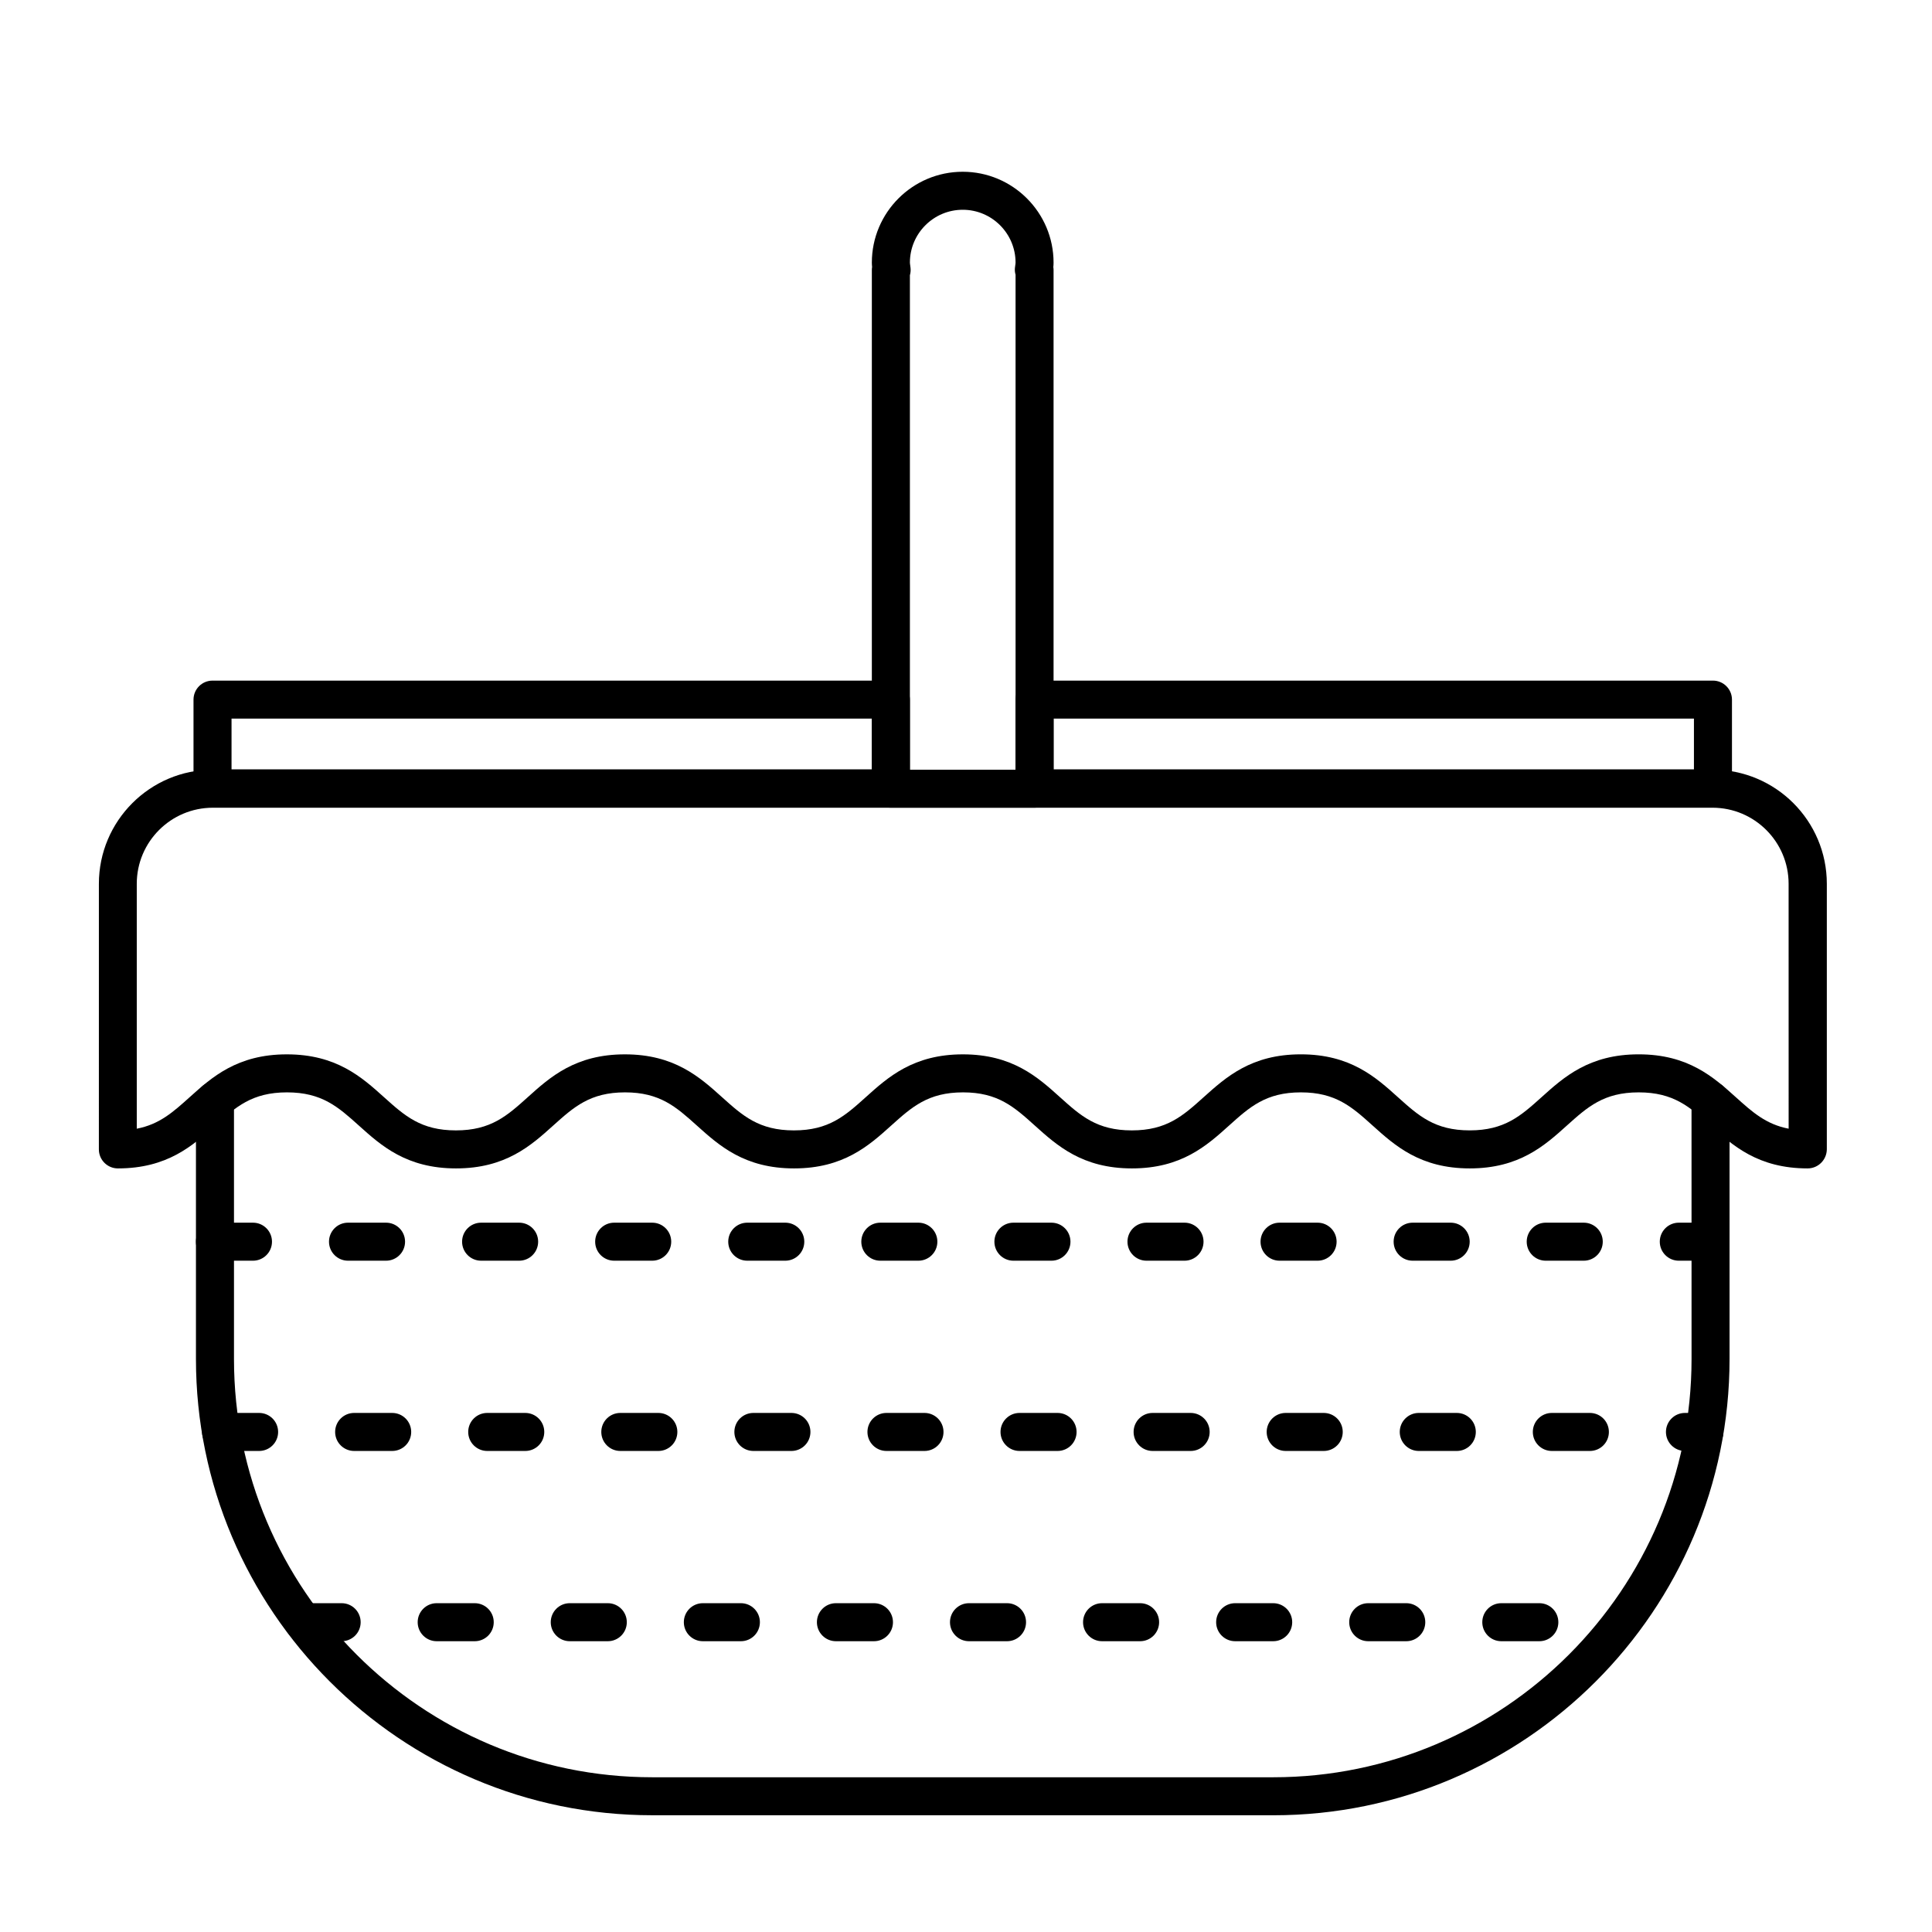 <?xml version="1.0" encoding="UTF-8"?>
<!-- Uploaded to: ICON Repo, www.iconrepo.com, Generator: ICON Repo Mixer Tools -->
<svg fill="#000000" width="800px" height="800px" version="1.1" viewBox="144 144 512 512" xmlns="http://www.w3.org/2000/svg">
 <g>
  <path d="m481.43 625.06h-164.59c-66.676 0-120.91-54.246-120.91-120.91v-68.535c0-2.785 2.258-5.039 5.039-5.039s5.039 2.254 5.039 5.039v68.539c0 61.117 49.723 110.84 110.84 110.84h164.59c61.117 0 110.84-49.723 110.84-110.84l-0.008-68.551c0-2.785 2.258-5.039 5.039-5.039s5.039 2.254 5.039 5.039v68.543c0 66.676-54.242 120.92-120.91 120.92z"/>
  <path d="m623.05 453.64c-13.129 0-19.84-6.039-25.762-11.371-5.453-4.906-9.758-8.781-19.02-8.781s-13.562 3.879-19.016 8.781c-5.918 5.332-12.629 11.371-25.754 11.371s-19.84-6.039-25.754-11.371c-5.453-4.906-9.754-8.781-19.008-8.781-9.254 0-13.559 3.879-19.008 8.781-5.918 5.332-12.629 11.371-25.754 11.371s-19.84-6.039-25.754-11.371c-5.453-4.906-9.754-8.781-19.008-8.781-9.262 0-13.566 3.879-19.02 8.781-5.918 5.332-12.629 11.371-25.762 11.371-13.133 0-19.844-6.039-25.77-11.371-5.457-4.906-9.766-8.781-19.023-8.781-9.262 0-13.566 3.879-19.02 8.781-5.918 5.332-12.629 11.371-25.762 11.371s-19.852-6.039-25.773-11.371c-5.457-4.906-9.766-8.781-19.035-8.781s-13.578 3.879-19.035 8.781c-5.926 5.332-12.641 11.371-25.773 11.371-2.781 0-5.039-2.254-5.039-5.039l0.004-70.395c0-16.672 13.559-30.23 30.23-30.23h397.46c16.672 0 30.23 13.559 30.23 30.23v70.398c-0.039 2.781-2.293 5.035-5.078 5.035zm-134.32-30.23c13.125 0 19.836 6.039 25.75 11.371 5.453 4.906 9.758 8.781 19.016 8.781 9.254 0 13.562-3.879 19.016-8.781 5.918-5.332 12.629-11.371 25.754-11.371 13.129 0 19.84 6.039 25.762 11.371 4.352 3.918 7.981 7.184 13.98 8.332l-0.008-64.906c0-11.113-9.039-20.152-20.152-20.152h-397.45c-11.113 0-20.152 9.039-20.152 20.152v64.91c6.012-1.152 9.637-4.414 13.996-8.332 5.926-5.332 12.641-11.371 25.773-11.371 13.133 0 19.852 6.039 25.773 11.371 5.457 4.906 9.766 8.781 19.035 8.781 9.262 0 13.566-3.879 19.02-8.781 5.918-5.332 12.629-11.371 25.762-11.371 13.129 0 19.84 6.039 25.766 11.371 5.457 4.906 9.766 8.781 19.027 8.781 9.262 0 13.566-3.879 19.02-8.781 5.918-5.332 12.629-11.371 25.762-11.371 13.125 0 19.836 6.039 25.75 11.371 5.453 4.906 9.758 8.781 19.016 8.781 9.254 0 13.562-3.879 19.016-8.781 5.934-5.328 12.641-11.375 25.766-11.375z"/>
  <path d="m596.96 478.1h-8.062c-2.781 0-5.039-2.254-5.039-5.039s2.258-5.039 5.039-5.039h8.062c2.781 0 5.039 2.254 5.039 5.039 0 2.789-2.258 5.039-5.039 5.039zm-33.25 0h-10.078c-2.781 0-5.039-2.254-5.039-5.039s2.258-5.039 5.039-5.039h10.078c2.781 0 5.039 2.254 5.039 5.039 0 2.789-2.258 5.039-5.039 5.039zm-35.266 0h-10.078c-2.781 0-5.039-2.254-5.039-5.039s2.258-5.039 5.039-5.039h10.078c2.781 0 5.039 2.254 5.039 5.039-0.004 2.789-2.258 5.039-5.039 5.039zm-35.27 0h-10.078c-2.781 0-5.039-2.254-5.039-5.039s2.258-5.039 5.039-5.039h10.078c2.781 0 5.039 2.254 5.039 5.039 0 2.789-2.258 5.039-5.039 5.039zm-35.266 0h-10.078c-2.781 0-5.039-2.254-5.039-5.039s2.258-5.039 5.039-5.039h10.078c2.781 0 5.039 2.254 5.039 5.039 0 2.789-2.258 5.039-5.039 5.039zm-35.266 0h-10.078c-2.781 0-5.039-2.254-5.039-5.039s2.258-5.039 5.039-5.039h10.078c2.781 0 5.039 2.254 5.039 5.039 0 2.789-2.258 5.039-5.039 5.039zm-35.27 0h-10.078c-2.781 0-5.039-2.254-5.039-5.039s2.258-5.039 5.039-5.039h10.078c2.781 0 5.039 2.254 5.039 5.039 0 2.789-2.258 5.039-5.039 5.039zm-35.266 0h-10.078c-2.781 0-5.039-2.254-5.039-5.039s2.258-5.039 5.039-5.039h10.078c2.781 0 5.039 2.254 5.039 5.039 0 2.789-2.258 5.039-5.039 5.039zm-35.266 0h-10.078c-2.781 0-5.039-2.254-5.039-5.039s2.258-5.039 5.039-5.039h10.078c2.781 0 5.039 2.254 5.039 5.039 0 2.789-2.258 5.039-5.039 5.039zm-35.266 0h-10.078c-2.781 0-5.039-2.254-5.039-5.039s2.258-5.039 5.039-5.039h10.078c2.781 0 5.039 2.254 5.039 5.039-0.004 2.789-2.258 5.039-5.039 5.039zm-35.27 0h-10.078c-2.781 0-5.039-2.254-5.039-5.039s2.258-5.039 5.039-5.039h10.078c2.781 0 5.039 2.254 5.039 5.039 0 2.789-2.258 5.039-5.039 5.039zm-35.266 0h-10.078c-2.781 0-5.039-2.254-5.039-5.039s2.258-5.039 5.039-5.039h10.078c2.781 0 5.039 2.254 5.039 5.039 0 2.789-2.258 5.039-5.039 5.039z"/>
  <path d="m595.68 528.52h-5.148c-2.781 0-5.039-2.254-5.039-5.039 0-2.785 2.258-5.039 5.039-5.039h5.148c2.781 0 5.039 2.254 5.039 5.039-0.004 2.789-2.258 5.039-5.039 5.039zm-30.348 0h-10.078c-2.781 0-5.039-2.254-5.039-5.039 0-2.785 2.258-5.039 5.039-5.039h10.078c2.781 0 5.039 2.254 5.039 5.039 0 2.789-2.25 5.039-5.039 5.039zm-35.266 0h-10.078c-2.781 0-5.039-2.254-5.039-5.039 0-2.785 2.258-5.039 5.039-5.039h10.078c2.781 0 5.039 2.254 5.039 5.039 0 2.789-2.254 5.039-5.039 5.039zm-35.266 0h-10.078c-2.781 0-5.039-2.254-5.039-5.039 0-2.785 2.258-5.039 5.039-5.039h10.078c2.781 0 5.039 2.254 5.039 5.039 0 2.789-2.254 5.039-5.039 5.039zm-35.266 0h-10.078c-2.781 0-5.039-2.254-5.039-5.039 0-2.785 2.258-5.039 5.039-5.039h10.078c2.781 0 5.039 2.254 5.039 5.039-0.004 2.789-2.254 5.039-5.039 5.039zm-35.27 0h-10.078c-2.781 0-5.039-2.254-5.039-5.039 0-2.785 2.258-5.039 5.039-5.039h10.078c2.781 0 5.039 2.254 5.039 5.039 0 2.789-2.25 5.039-5.039 5.039zm-35.266 0h-10.078c-2.781 0-5.039-2.254-5.039-5.039 0-2.785 2.258-5.039 5.039-5.039h10.078c2.781 0 5.039 2.254 5.039 5.039 0 2.789-2.254 5.039-5.039 5.039zm-35.266 0h-10.078c-2.781 0-5.039-2.254-5.039-5.039 0-2.785 2.258-5.039 5.039-5.039h10.078c2.781 0 5.039 2.254 5.039 5.039 0 2.789-2.254 5.039-5.039 5.039zm-35.266 0h-10.078c-2.781 0-5.039-2.254-5.039-5.039 0-2.785 2.258-5.039 5.039-5.039h10.078c2.781 0 5.039 2.254 5.039 5.039-0.004 2.789-2.254 5.039-5.039 5.039zm-35.27 0h-10.078c-2.781 0-5.039-2.254-5.039-5.039 0-2.785 2.258-5.039 5.039-5.039h10.078c2.781 0 5.039 2.254 5.039 5.039 0 2.789-2.25 5.039-5.039 5.039zm-35.266 0h-10.078c-2.781 0-5.039-2.254-5.039-5.039 0-2.785 2.258-5.039 5.039-5.039h10.078c2.781 0 5.039 2.254 5.039 5.039 0 2.789-2.254 5.039-5.039 5.039zm-35.266 0h-10.078c-2.781 0-5.039-2.254-5.039-5.039 0-2.785 2.258-5.039 5.039-5.039h10.078c2.781 0 5.039 2.254 5.039 5.039 0 2.789-2.254 5.039-5.039 5.039z"/>
  <path d="m551.94 578.94h-10.078c-2.781 0-5.039-2.254-5.039-5.039s2.258-5.039 5.039-5.039h10.078c2.781 0 5.039 2.254 5.039 5.039 0 2.789-2.258 5.039-5.039 5.039zm-35.266 0h-10.078c-2.781 0-5.039-2.254-5.039-5.039s2.258-5.039 5.039-5.039h10.078c2.781 0 5.039 2.254 5.039 5.039 0 2.789-2.258 5.039-5.039 5.039zm-35.266 0h-10.078c-2.781 0-5.039-2.254-5.039-5.039s2.258-5.039 5.039-5.039h10.078c2.781 0 5.039 2.254 5.039 5.039-0.004 2.789-2.258 5.039-5.039 5.039zm-35.27 0h-10.078c-2.781 0-5.039-2.254-5.039-5.039s2.258-5.039 5.039-5.039h10.078c2.781 0 5.039 2.254 5.039 5.039 0 2.789-2.258 5.039-5.039 5.039zm-35.266 0h-10.078c-2.781 0-5.039-2.254-5.039-5.039s2.258-5.039 5.039-5.039h10.078c2.781 0 5.039 2.254 5.039 5.039 0 2.789-2.258 5.039-5.039 5.039zm-35.266 0h-10.078c-2.781 0-5.039-2.254-5.039-5.039s2.258-5.039 5.039-5.039h10.078c2.781 0 5.039 2.254 5.039 5.039 0 2.789-2.258 5.039-5.039 5.039zm-35.266 0h-10.078c-2.781 0-5.039-2.254-5.039-5.039s2.258-5.039 5.039-5.039h10.078c2.781 0 5.039 2.254 5.039 5.039-0.004 2.789-2.258 5.039-5.039 5.039zm-35.27 0h-10.078c-2.781 0-5.039-2.254-5.039-5.039s2.258-5.039 5.039-5.039h10.078c2.781 0 5.039 2.254 5.039 5.039 0 2.789-2.258 5.039-5.039 5.039zm-35.266 0h-10.078c-2.781 0-5.039-2.254-5.039-5.039s2.258-5.039 5.039-5.039h10.078c2.781 0 5.039 2.254 5.039 5.039 0 2.789-2.258 5.039-5.039 5.039zm-35.266 0h-10.078c-2.781 0-5.039-2.254-5.039-5.039s2.258-5.039 5.039-5.039h10.078c2.781 0 5.039 2.254 5.039 5.039 0 2.789-2.258 5.039-5.039 5.039z"/>
  <path d="m597.95 357.96h-179.78c-2.781 0-5.039-2.254-5.039-5.039v-23.512c0-2.785 2.258-5.039 5.039-5.039h179.78c2.781 0 5.039 2.254 5.039 5.039v23.512c-0.004 2.785-2.262 5.039-5.043 5.039zm-174.74-10.078h169.7v-13.438h-169.7z"/>
  <path d="m380.09 357.96h-179.77c-2.781 0-5.039-2.254-5.039-5.039v-23.512c0-2.785 2.258-5.039 5.039-5.039h179.77c2.781 0 5.039 2.254 5.039 5.039v23.512c0 2.785-2.258 5.039-5.039 5.039zm-174.73-10.078h169.69v-13.438h-169.69z"/>
  <path d="m418.17 358.05h-38.082c-2.781 0-5.039-2.254-5.039-5.039v-137.45c0-0.277 0.02-0.543 0.066-0.805-0.039-0.43-0.066-0.789-0.066-1.16 0-13.281 10.801-24.078 24.078-24.078 13.273 0 24.078 10.801 24.078 24.078 0 0.402-0.023 0.797-0.066 1.188 0.039 0.25 0.066 0.516 0.066 0.777v137.45c0.004 2.785-2.25 5.035-5.035 5.035zm-33.039-10.074h28.008l-0.004-131.16c-0.168-0.574-0.23-1.18-0.172-1.785l0.098-0.762c0.031-0.223 0.074-0.449 0.074-0.68 0-7.719-6.281-14-14-14s-14 6.281-14 14c0 0.23 0.047 0.457 0.074 0.68l0.098 0.762c0.07 0.648 0.004 1.305-0.172 1.918v131.02z"/>
 </g>
</svg>